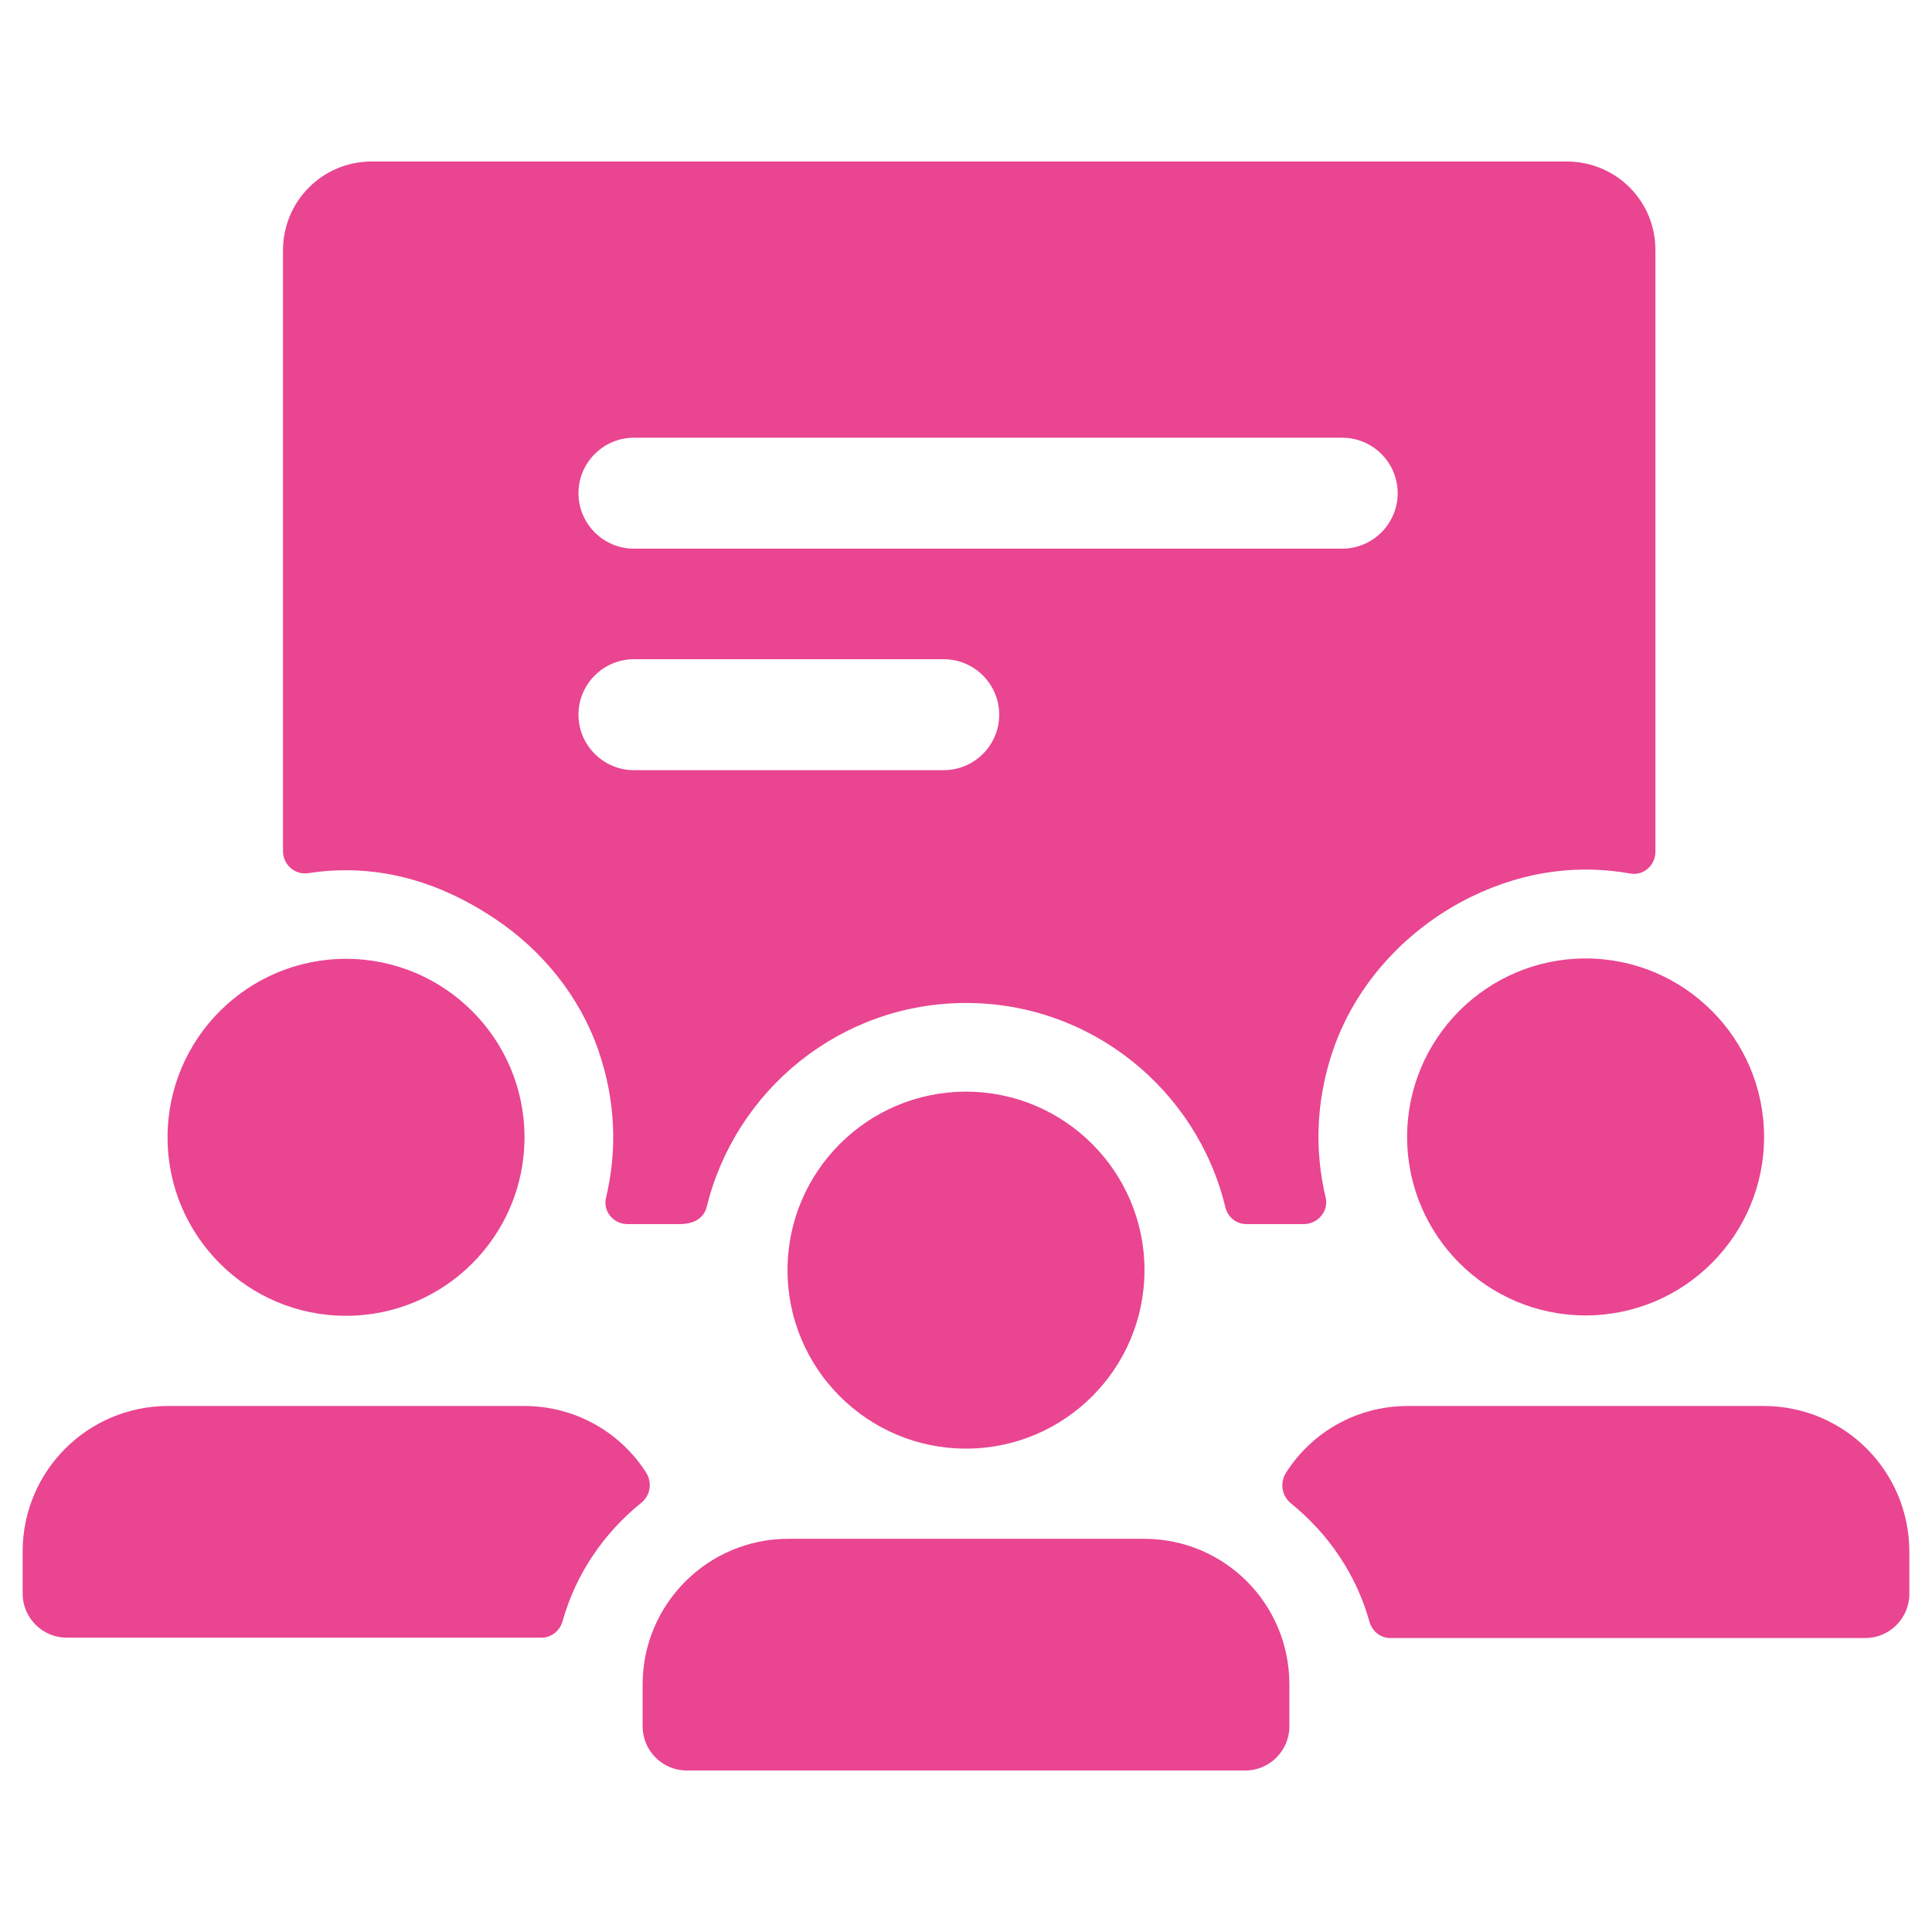 <?xml version="1.0" encoding="utf-8"?>
<!-- Generator: Adobe Illustrator 25.2.0, SVG Export Plug-In . SVG Version: 6.00 Build 0)  -->
<svg version="1.1" xmlns="http://www.w3.org/2000/svg" xmlns:xlink="http://www.w3.org/1999/xlink" x="0px" y="0px"
	 viewBox="0 0 512 512" style="enable-background:new 0 0 512 512;" xml:space="preserve">
<style type="text/css">
	.st0{fill:#E94591;}
</style>
<g id="Layer_1">
</g>
<g id="Layer_2">
</g>
<g id="Layer_3">
</g>
<g id="Layer_4">
</g>
<g id="Layer_5">
	<g>
		<g>
			<g>
				<path class="st0" d="M91.7,348.7c26.1,0,47.3-21.2,47.3-47.3c0-26.1-21.2-47.3-47.3-47.3c-26.1,0-47.3,21.2-47.3,47.3
					C44.4,327.5,65.6,348.7,91.7,348.7z M372.9,301.3c0,26.1,21.2,47.3,47.3,47.3c26.1,0,47.3-21.2,47.3-47.3
					c0-26.1-21.2-47.3-47.3-47.3C394.1,254,372.9,275.2,372.9,301.3z M351.3,317.3c-2.8-11.8-2.7-24.8,1.7-38.2
					c6-18.2,19.8-33.1,37-41.5c14.9-7.2,29.1-8.4,42.1-6.1c3.5,0.6,6.6-2.2,6.6-5.8V66.2c0-13-10.5-23.4-23.5-23.4H98.5
					c-13,0-23.5,10.5-23.5,23.5v159.3c0,3.5,3.1,6.3,6.6,5.8c15.1-2.3,31.8,0.2,49.6,12.1c12.6,8.4,22.5,20.7,27.4,34.9
					c4.7,13.7,4.9,26.9,2,39c-0.9,3.6,2,7,5.7,7H180c4.4,0,6.6-1.9,7.3-4.6c7.6-31,35.5-54,68.7-54c33.3,0,61.2,23.1,68.7,54
					c0.6,2.7,2.9,4.6,5.6,4.6h15.2C349.3,324.4,352.2,320.9,351.3,317.3z M250.1,204.1H168c-8.1,0-14.7-6.6-14.7-14.7
					s6.6-14.7,14.7-14.7h82.1c8.1,0,14.7,6.6,14.7,14.7S258.2,204.1,250.1,204.1z M168,145.4c-8.1,0-14.7-6.6-14.7-14.7
					s6.6-14.7,14.7-14.7h187.7c8.1,0,14.7,6.6,14.7,14.7s-6.6,14.7-14.7,14.7H168z M138.9,372.6H44.6C23.3,372.6,6,389.8,6,411.2
					v11.1c0,6.5,5.3,11.7,11.7,11.7h125.8c2.7,0,4.9-1.9,5.6-4.4c3.5-12.5,10.9-23.3,20.8-31.3c2.5-2,3-5.4,1.3-8.1
					C164.4,379.6,152.5,372.6,138.9,372.6z M467.4,372.6h-94.3c-13.6,0-25.5,7-32.3,17.7c-1.7,2.7-1.1,6.1,1.3,8.1
					c9.9,8,17.3,18.8,20.8,31.3c0.7,2.6,2.9,4.4,5.6,4.4h125.8c6.5,0,11.7-5.3,11.7-11.7v-11.1C506,389.8,488.7,372.6,467.4,372.6z"
					/>
				<path class="st0" d="M256,383.9c26.1,0,47.3-21.2,47.3-47.3c0-26.1-21.2-47.3-47.3-47.3c-26.1,0-47.3,21.2-47.3,47.3
					C208.7,362.7,229.9,383.9,256,383.9z M303.2,407.8h-94.3c-21.3,0-38.6,17.3-38.6,38.6v11.1c0,6.5,5.3,11.7,11.7,11.7h148
					c6.5,0,11.7-5.3,11.7-11.7v-11.1C341.7,425,324.5,407.8,303.2,407.8z"/>
			</g>
		</g>
	</g>
</g>
<g id="Layer_6">
</g>
</svg>
